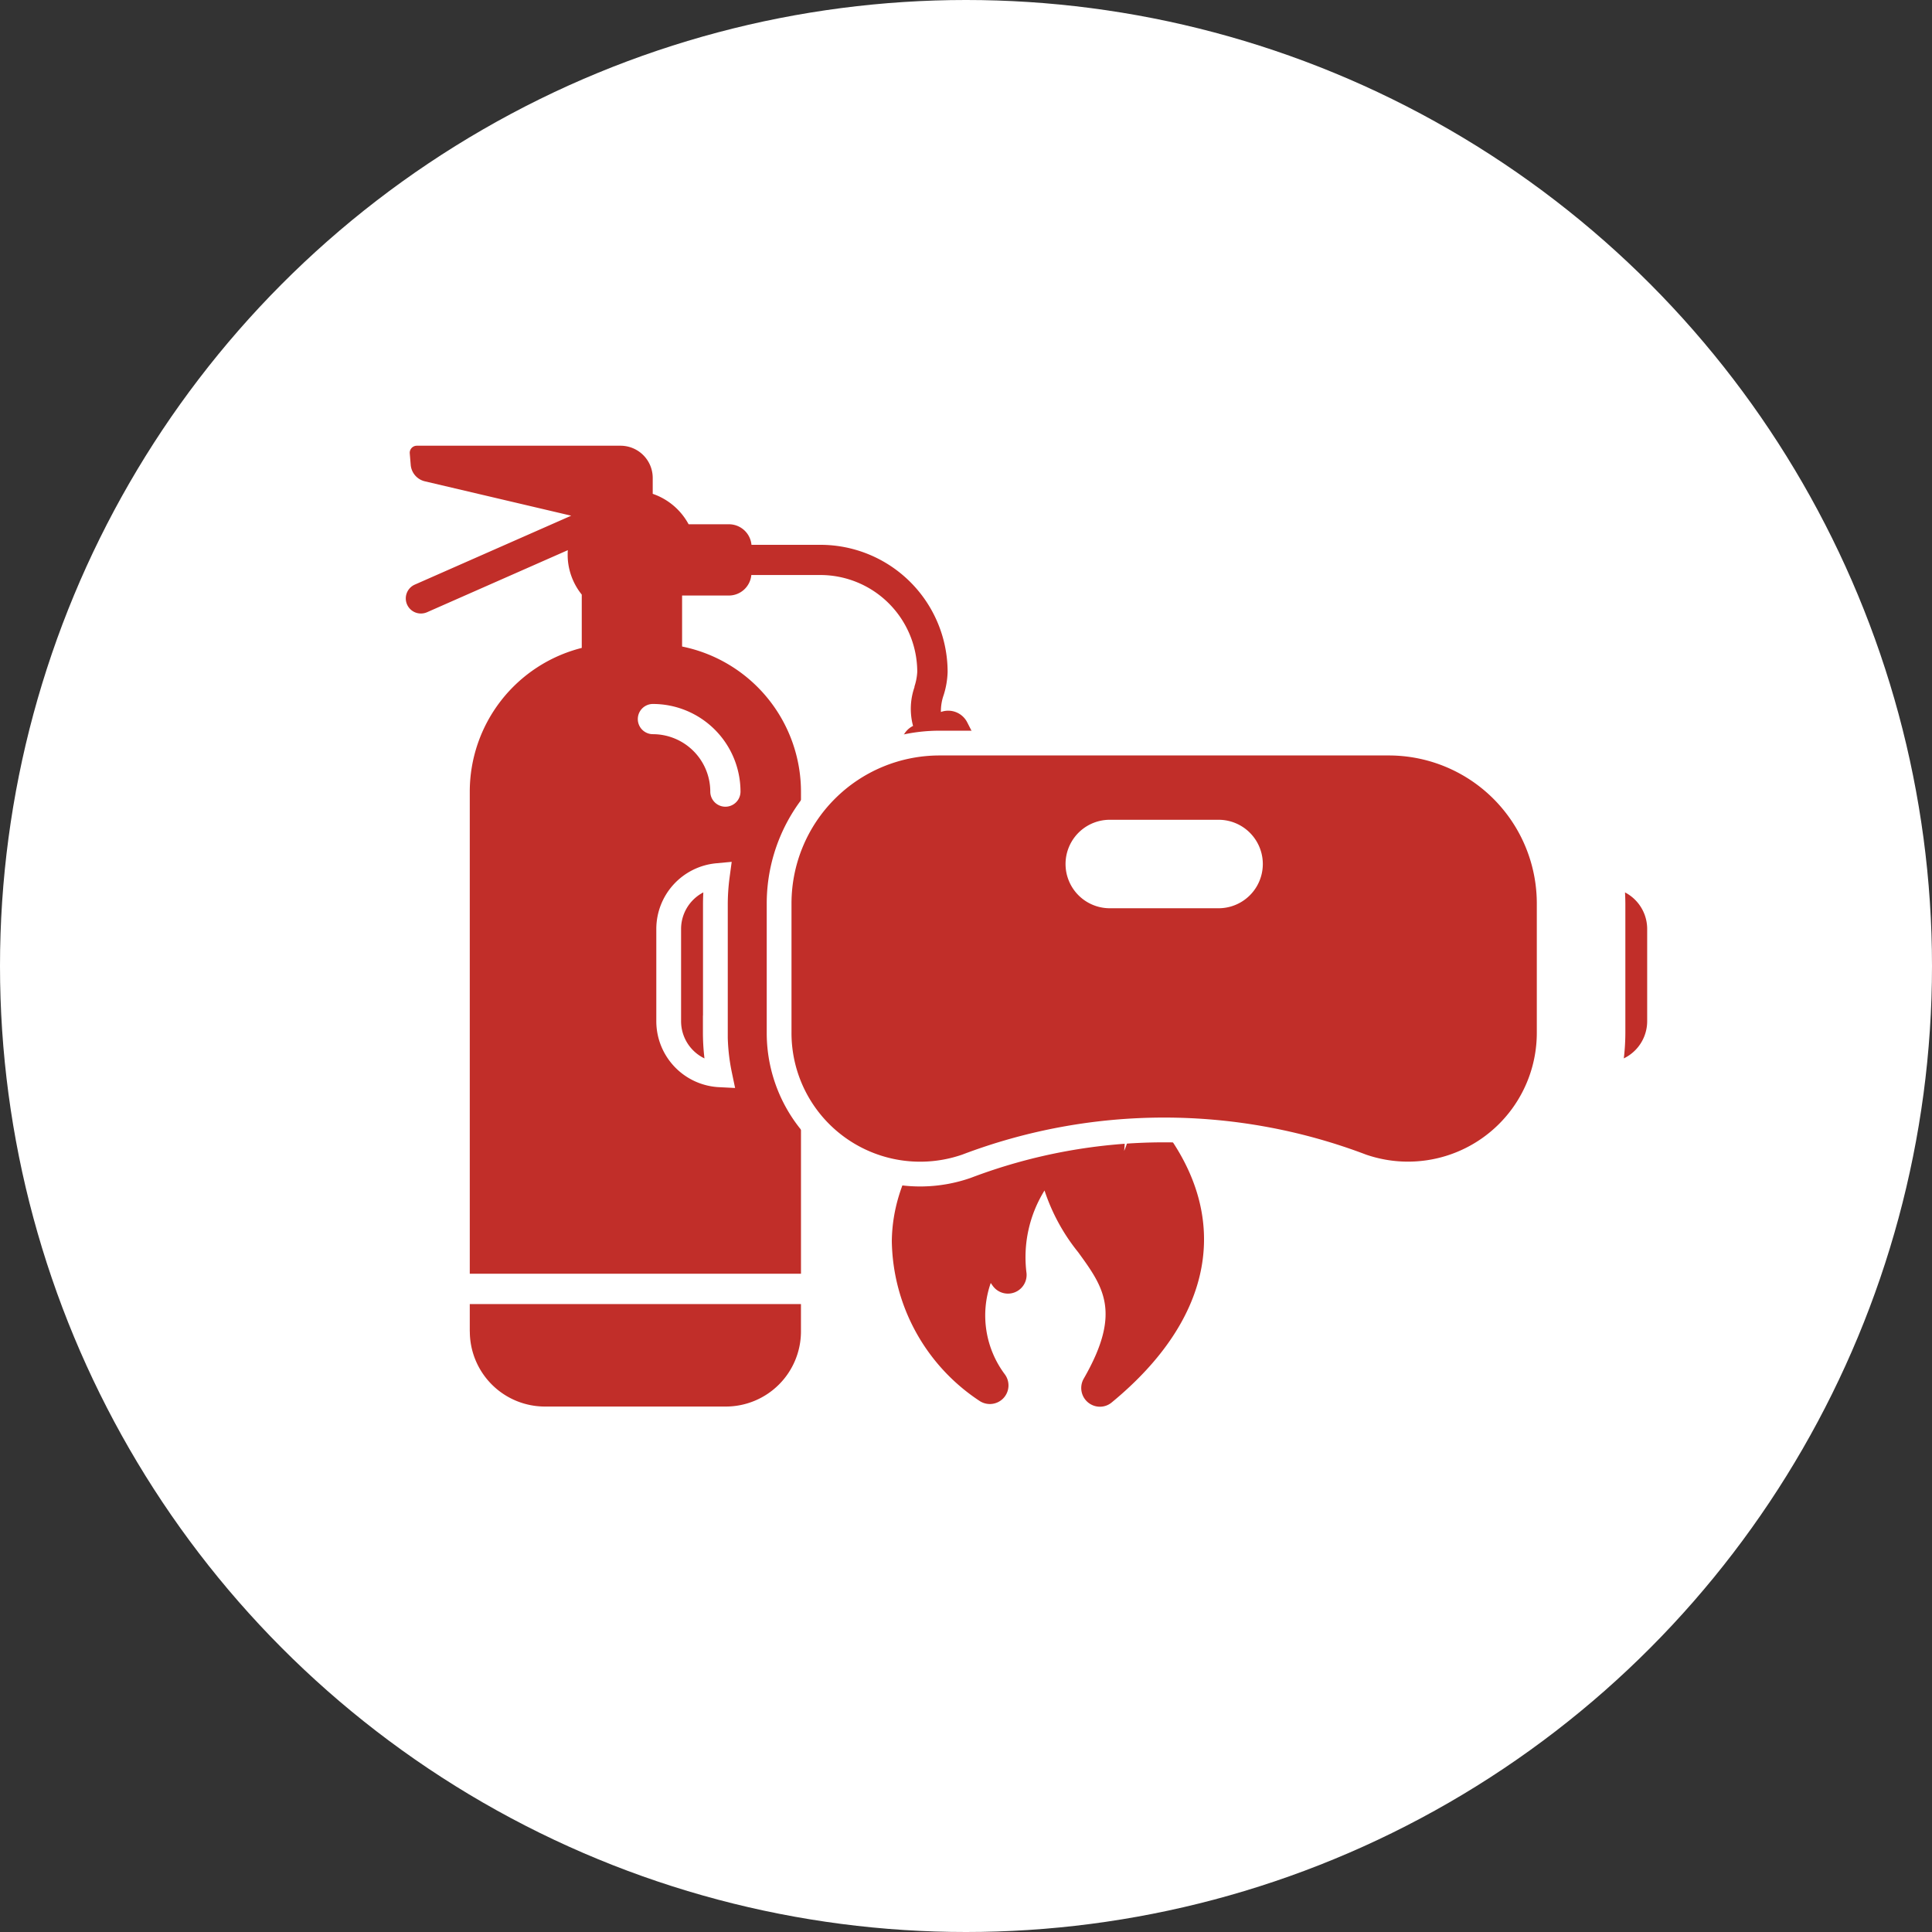 <svg xmlns="http://www.w3.org/2000/svg" width="78" height="78" viewBox="0 0 78 78">
  <rect x="0" y="0" width="78" height="78" fill="#333333" stroke="none"/>
  <g id="Group_170" data-name="Group 170" transform="translate(-2564 -7235)">
    <g id="Group_135" data-name="Group 135" transform="translate(2275 4287)">
      <g id="Group_60" data-name="Group 60" transform="translate(289 2948)">
        <circle id="Ellipse_20" data-name="Ellipse 20" cx="39" cy="39" r="39" fill="#fff"/>
      </g>
    </g>
    <g id="noun-fire-extinguisher-6908423" transform="translate(2379.219 7132.891)">
      <path id="Path_72" data-name="Path 72" d="M221.705,129.839a2.664,2.664,0,0,0-.061,1.58l-.006,0a.862.862,0,0,0-.381,1.161l.6,1.176a.988.988,0,0,0-.4,1.188l1.614,4.674a1.363,1.363,0,0,0,.786.818,1.462,1.462,0,0,0,.544.106,1.488,1.488,0,0,0,.67-.161l2.612-1.335a1.455,1.455,0,0,0,.739-.9,1.433,1.433,0,0,0-.167-1.138l-2.614-4.167a.98.98,0,0,0-1.212-.394l-.6-1.178a.861.861,0,0,0-1.061-.415,1.959,1.959,0,0,1,.112-.686,3.4,3.4,0,0,0,.159-.932,5.136,5.136,0,0,0-5.131-5.131h-2.788a.914.914,0,0,0-.909-.83h-1.629a2.608,2.608,0,0,0-1.449-1.229v-.642a1.3,1.3,0,0,0-1.3-1.3H201.61a.286.286,0,0,0-.286.307l.038.458a.745.745,0,0,0,.58.674l5.9,1.386-6.313,2.782a.609.609,0,0,0,.246,1.167.624.624,0,0,0,.246-.051l5.684-2.506a2.976,2.976,0,0,0,0,.367,2.573,2.573,0,0,0,.563,1.426v2.153a5.987,5.987,0,0,0-4.521,5.8v19.466h13.372V134.071a5.989,5.989,0,0,0-4.8-5.86v-2.059h1.888a.912.912,0,0,0,.907-.828h2.788a3.915,3.915,0,0,1,3.911,3.911,2.269,2.269,0,0,1-.116.6Zm-7.028,4.229a.61.61,0,0,1-1.22,0,2.32,2.32,0,0,0-2.316-2.318.61.61,0,1,1,0-1.22,3.54,3.54,0,0,1,3.536,3.538Z" transform="translate(0 0)" fill="#c12e29"/>
      <path id="Path_73" data-name="Path 73" d="M265.082,978.731a3.034,3.034,0,0,0,3.028,3.032h7.309a3.035,3.035,0,0,0,3.032-3.032v-1.106H265.08v1.106Z" transform="translate(-61.333 -822.868)" fill="#c12e29"/>
      <path id="Path_74" data-name="Path 74" d="M697.68,642.2l-.008-.009a.755.755,0,0,0-.741-.269l-.023.006a.756.756,0,0,0-.562.564,3.776,3.776,0,0,1-.212.663,9.091,9.091,0,0,0-.678-4.394,8.413,8.413,0,0,0-2.547-3.076.753.753,0,0,0-.871-.057.744.744,0,0,0-.337.82c.337,1.405-.727,2.689-1.962,4.178-1.383,1.667-2.951,3.559-2.985,6.163a7.86,7.86,0,0,0,3.529,6.449.753.753,0,0,0,.962-.087l.009-.009a.752.752,0,0,0,.066-.964,3.969,3.969,0,0,1-.572-3.693c.027.038.053.078.08.114a.754.754,0,0,0,1.364-.513,5.108,5.108,0,0,1,.727-3.335,7.892,7.892,0,0,0,1.36,2.494c1.023,1.407,1.763,2.426.225,5.1a.756.756,0,0,0,.652,1.136.739.739,0,0,0,.475-.172c4.116-3.385,4.862-7.43,2.047-11.1Z" transform="translate(-465.968 -494.579)" fill="#c12e29"/>
    </g>
    <g id="noun-vr-6398338" transform="translate(2515.997 6893.64)">
      <path id="Path_69" data-name="Path 69" d="M216.543,371.36H198.407a6.477,6.477,0,0,0-6.477,6.477v5.208a5.694,5.694,0,0,0,7.564,5.4,22.461,22.461,0,0,1,15.962,0,5.7,5.7,0,0,0,7.564-5.4v-5.208A6.476,6.476,0,0,0,216.543,371.36Zm-6.835,6.168h-4.464a1.286,1.286,0,0,1,0-2.571h4.464a1.286,1.286,0,0,1,0,2.571Z" transform="translate(-112.472)" fill="#c12e29" stroke="#fff" stroke-width="1"/>
      <path id="Path_70" data-name="Path 70" d="M76.885,518.13v-5.208a8.88,8.88,0,0,1,.079-1.127A2.165,2.165,0,0,0,75,513.945v3.731a2.168,2.168,0,0,0,2.059,2.161,8.369,8.369,0,0,1-.177-1.708Z" transform="translate(0 -135.084)" fill="#c12e29" stroke="#fff" stroke-width="1"/>
      <path id="Path_71" data-name="Path 71" d="M1071.113,511.8a9.171,9.171,0,0,1,.079,1.127v5.208a8.4,8.4,0,0,1-.177,1.707,2.167,2.167,0,0,0,2.058-2.161V513.95a2.165,2.165,0,0,0-1.96-2.15Z" transform="translate(-958.069 -135.09)" fill="#c12e29" stroke="#fff" stroke-width="1"/>
    </g>
  </g>
</svg>
